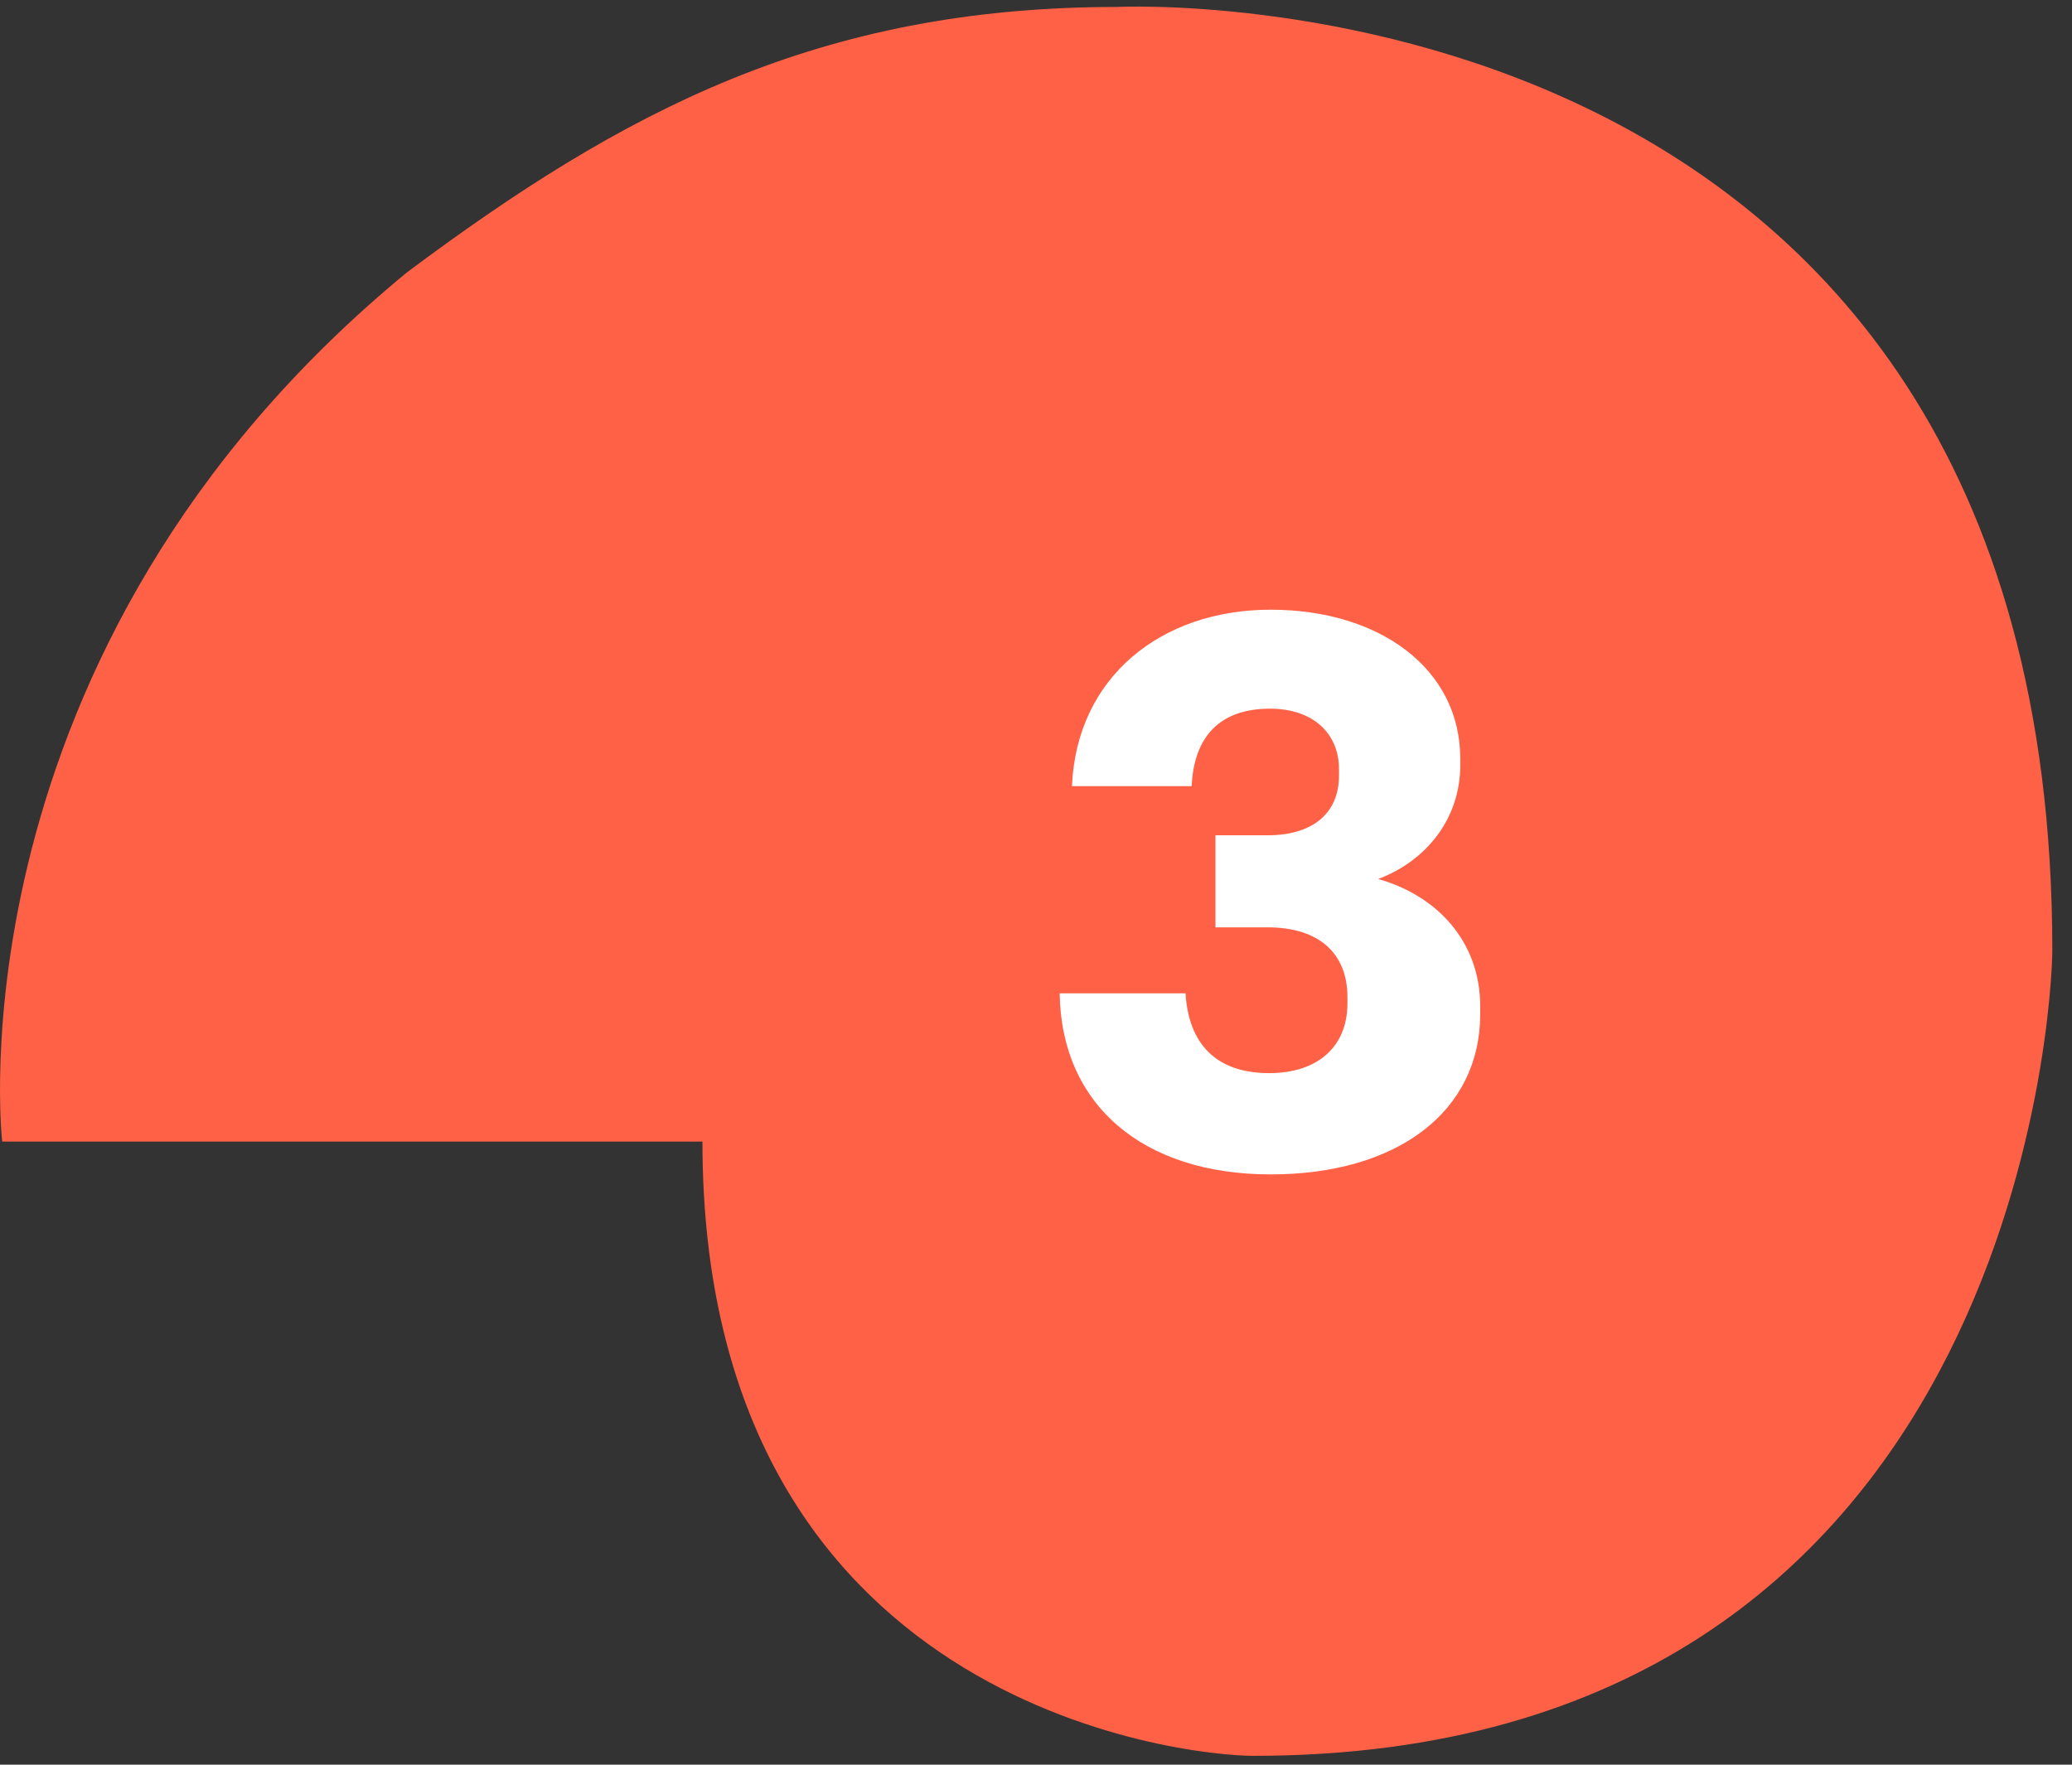<svg xmlns="http://www.w3.org/2000/svg" width="54" height="46" viewBox="0 0 54 46" fill="none"><rect x="0" y="0" width="54" height="46" fill="#333333" stroke="none"/><path d="M18.307 29.757H0.057C0.057 29.757 -1.413 16.992 10.607 7.099C16.227 2.902 21.327 0.181 29.117 0.181C29.117 0.181 53.487 -1.043 53.487 24.77C53.487 26.085 52.557 45.769 32.667 45.769C30.847 45.769 18.307 44.454 18.307 29.757Z" fill="#FF6146"></path><path d="M33.117 30.613C29.777 30.613 27.657 28.793 27.617 25.893H30.897C30.977 27.213 31.697 27.973 33.077 27.973C34.377 27.973 35.117 27.253 35.117 26.153V25.993C35.117 24.853 34.377 24.173 33.037 24.173H31.677V21.773H33.037C34.197 21.773 34.897 21.213 34.897 20.213V20.053C34.897 19.113 34.217 18.473 33.097 18.473C31.817 18.473 31.117 19.173 31.057 20.493H27.937C28.057 17.653 30.257 15.893 33.117 15.893C35.957 15.893 38.057 17.433 38.057 19.773V19.953C38.057 21.313 37.197 22.433 35.917 22.913C37.417 23.333 38.577 24.513 38.577 26.233V26.433C38.577 28.973 36.417 30.613 33.117 30.613Z" fill="white"></path></svg>